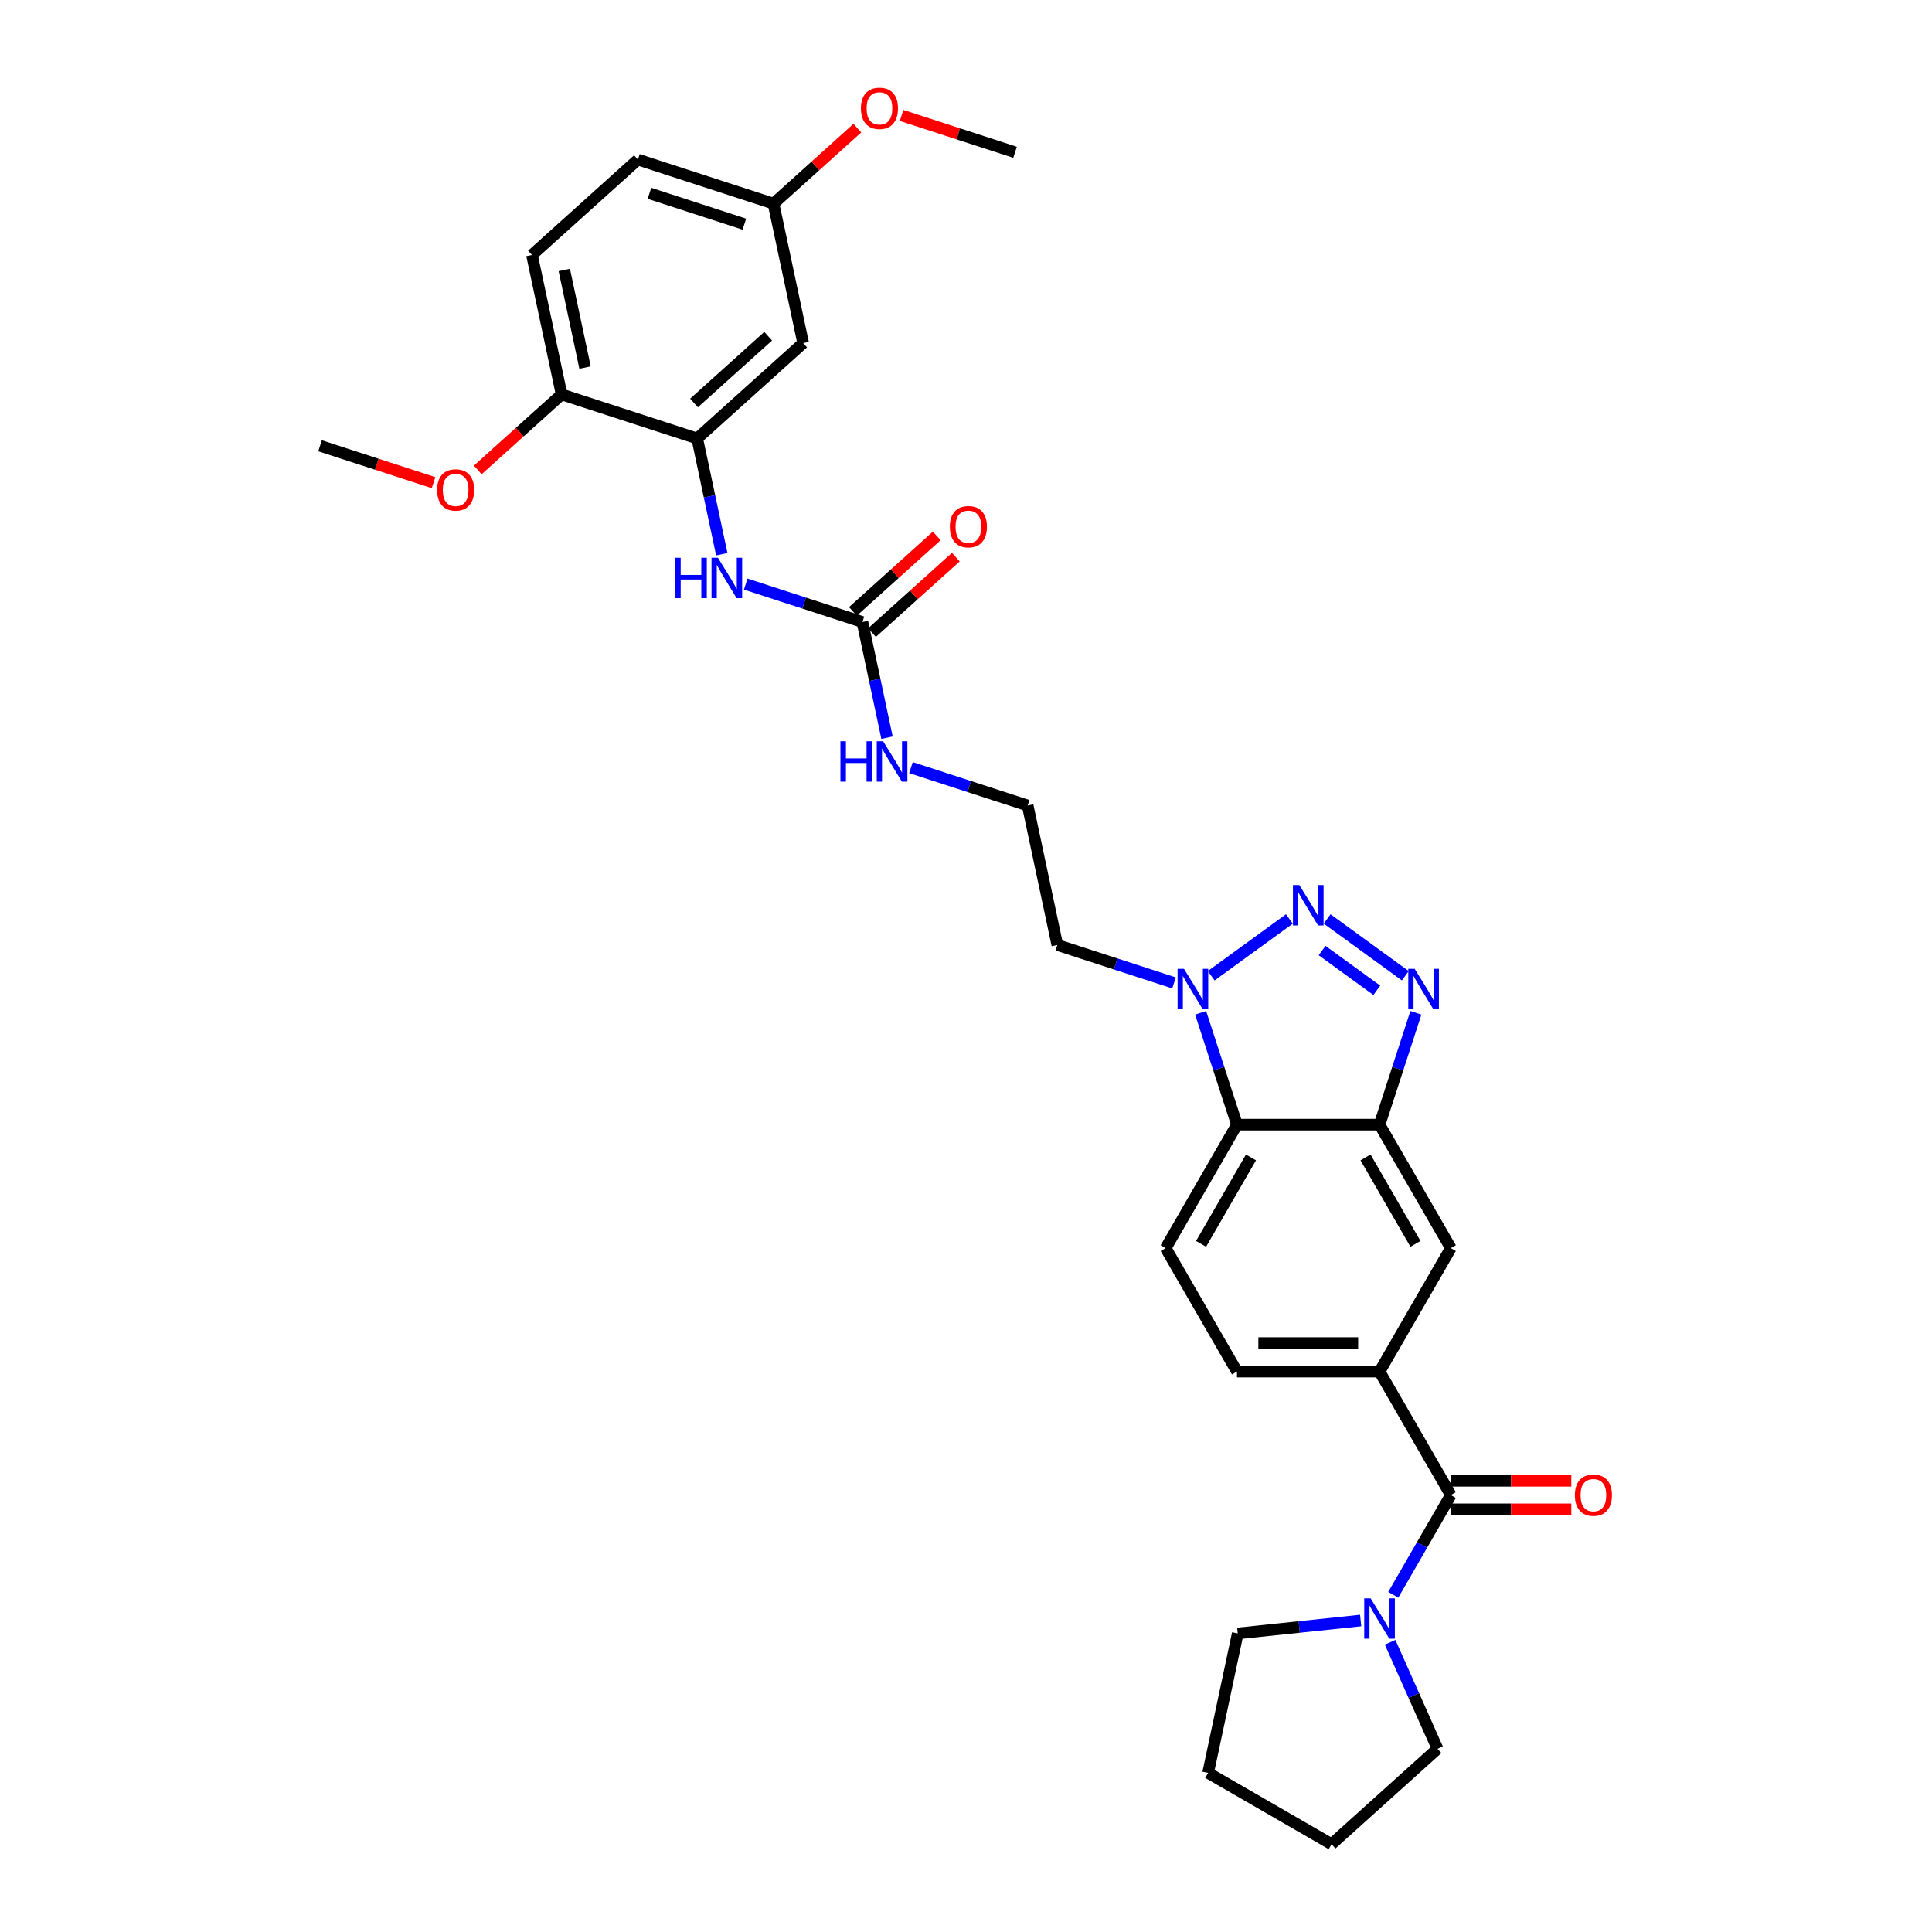 <?xml version='1.0' encoding='iso-8859-1'?>
<svg version='1.1' baseProfile='full'
              xmlns='http://www.w3.org/2000/svg'
                      xmlns:rdkit='http://www.rdkit.org/xml'
                      xmlns:xlink='http://www.w3.org/1999/xlink'
                  xml:space='preserve'
width='1000px' height='1000px' viewBox='0 0 1000 1000'>
<!-- END OF HEADER -->
<rect style='opacity:1.0;fill:#FFFFFF;stroke:none' width='1000' height='1000' x='0' y='0'> </rect>
<path class='bond-0' d='M 686.925,475.65 L 727.388,505.049' style='fill:none;fill-rule:evenodd;stroke:#0000FF;stroke-width:6px;stroke-linecap:butt;stroke-linejoin:miter;stroke-opacity:1' />
<path class='bond-0' d='M 684.319,492.001 L 712.643,512.579' style='fill:none;fill-rule:evenodd;stroke:#0000FF;stroke-width:6px;stroke-linecap:butt;stroke-linejoin:miter;stroke-opacity:1' />
<path class='bond-2' d='M 667.384,475.65 L 626.921,505.049' style='fill:none;fill-rule:evenodd;stroke:#0000FF;stroke-width:6px;stroke-linecap:butt;stroke-linejoin:miter;stroke-opacity:1' />
<path class='bond-1' d='M 732.862,524.222 L 723.457,553.167' style='fill:none;fill-rule:evenodd;stroke:#0000FF;stroke-width:6px;stroke-linecap:butt;stroke-linejoin:miter;stroke-opacity:1' />
<path class='bond-1' d='M 723.457,553.167 L 714.053,582.112' style='fill:none;fill-rule:evenodd;stroke:#000000;stroke-width:6px;stroke-linecap:butt;stroke-linejoin:miter;stroke-opacity:1' />
<path class='bond-10' d='M 714.053,582.112 L 750.951,646.022' style='fill:none;fill-rule:evenodd;stroke:#000000;stroke-width:6px;stroke-linecap:butt;stroke-linejoin:miter;stroke-opacity:1' />
<path class='bond-10' d='M 706.805,599.078 L 732.634,643.815' style='fill:none;fill-rule:evenodd;stroke:#000000;stroke-width:6px;stroke-linecap:butt;stroke-linejoin:miter;stroke-opacity:1' />
<path class='bond-31' d='M 714.053,582.112 L 640.256,582.112' style='fill:none;fill-rule:evenodd;stroke:#000000;stroke-width:6px;stroke-linecap:butt;stroke-linejoin:miter;stroke-opacity:1' />
<path class='bond-3' d='M 621.447,524.222 L 630.852,553.167' style='fill:none;fill-rule:evenodd;stroke:#0000FF;stroke-width:6px;stroke-linecap:butt;stroke-linejoin:miter;stroke-opacity:1' />
<path class='bond-3' d='M 630.852,553.167 L 640.256,582.112' style='fill:none;fill-rule:evenodd;stroke:#000000;stroke-width:6px;stroke-linecap:butt;stroke-linejoin:miter;stroke-opacity:1' />
<path class='bond-18' d='M 607.681,508.753 L 577.475,498.939' style='fill:none;fill-rule:evenodd;stroke:#0000FF;stroke-width:6px;stroke-linecap:butt;stroke-linejoin:miter;stroke-opacity:1' />
<path class='bond-18' d='M 577.475,498.939 L 547.268,489.124' style='fill:none;fill-rule:evenodd;stroke:#000000;stroke-width:6px;stroke-linecap:butt;stroke-linejoin:miter;stroke-opacity:1' />
<path class='bond-11' d='M 640.256,582.112 L 603.358,646.022' style='fill:none;fill-rule:evenodd;stroke:#000000;stroke-width:6px;stroke-linecap:butt;stroke-linejoin:miter;stroke-opacity:1' />
<path class='bond-11' d='M 647.503,599.078 L 621.675,643.815' style='fill:none;fill-rule:evenodd;stroke:#000000;stroke-width:6px;stroke-linecap:butt;stroke-linejoin:miter;stroke-opacity:1' />
<path class='bond-4' d='M 750.951,773.841 L 714.053,709.931' style='fill:none;fill-rule:evenodd;stroke:#000000;stroke-width:6px;stroke-linecap:butt;stroke-linejoin:miter;stroke-opacity:1' />
<path class='bond-6' d='M 750.951,773.841 L 736.051,799.648' style='fill:none;fill-rule:evenodd;stroke:#000000;stroke-width:6px;stroke-linecap:butt;stroke-linejoin:miter;stroke-opacity:1' />
<path class='bond-6' d='M 736.051,799.648 L 721.151,825.456' style='fill:none;fill-rule:evenodd;stroke:#0000FF;stroke-width:6px;stroke-linecap:butt;stroke-linejoin:miter;stroke-opacity:1' />
<path class='bond-15' d='M 750.951,781.22 L 782.13,781.22' style='fill:none;fill-rule:evenodd;stroke:#000000;stroke-width:6px;stroke-linecap:butt;stroke-linejoin:miter;stroke-opacity:1' />
<path class='bond-15' d='M 782.13,781.22 L 813.308,781.22' style='fill:none;fill-rule:evenodd;stroke:#FF0000;stroke-width:6px;stroke-linecap:butt;stroke-linejoin:miter;stroke-opacity:1' />
<path class='bond-15' d='M 750.951,766.461 L 782.13,766.461' style='fill:none;fill-rule:evenodd;stroke:#000000;stroke-width:6px;stroke-linecap:butt;stroke-linejoin:miter;stroke-opacity:1' />
<path class='bond-15' d='M 782.13,766.461 L 813.308,766.461' style='fill:none;fill-rule:evenodd;stroke:#FF0000;stroke-width:6px;stroke-linecap:butt;stroke-linejoin:miter;stroke-opacity:1' />
<path class='bond-5' d='M 714.053,709.931 L 750.951,646.022' style='fill:none;fill-rule:evenodd;stroke:#000000;stroke-width:6px;stroke-linecap:butt;stroke-linejoin:miter;stroke-opacity:1' />
<path class='bond-32' d='M 714.053,709.931 L 640.256,709.931' style='fill:none;fill-rule:evenodd;stroke:#000000;stroke-width:6px;stroke-linecap:butt;stroke-linejoin:miter;stroke-opacity:1' />
<path class='bond-32' d='M 702.983,695.172 L 651.326,695.172' style='fill:none;fill-rule:evenodd;stroke:#000000;stroke-width:6px;stroke-linecap:butt;stroke-linejoin:miter;stroke-opacity:1' />
<path class='bond-24' d='M 719.526,850.044 L 731.797,877.605' style='fill:none;fill-rule:evenodd;stroke:#0000FF;stroke-width:6px;stroke-linecap:butt;stroke-linejoin:miter;stroke-opacity:1' />
<path class='bond-24' d='M 731.797,877.605 L 744.068,905.166' style='fill:none;fill-rule:evenodd;stroke:#000000;stroke-width:6px;stroke-linecap:butt;stroke-linejoin:miter;stroke-opacity:1' />
<path class='bond-25' d='M 704.282,838.777 L 672.471,842.12' style='fill:none;fill-rule:evenodd;stroke:#0000FF;stroke-width:6px;stroke-linecap:butt;stroke-linejoin:miter;stroke-opacity:1' />
<path class='bond-25' d='M 672.471,842.12 L 640.661,845.464' style='fill:none;fill-rule:evenodd;stroke:#000000;stroke-width:6px;stroke-linecap:butt;stroke-linejoin:miter;stroke-opacity:1' />
<path class='bond-7' d='M 446.397,321.952 L 452.762,351.897' style='fill:none;fill-rule:evenodd;stroke:#000000;stroke-width:6px;stroke-linecap:butt;stroke-linejoin:miter;stroke-opacity:1' />
<path class='bond-7' d='M 452.762,351.897 L 459.127,381.841' style='fill:none;fill-rule:evenodd;stroke:#0000FF;stroke-width:6px;stroke-linecap:butt;stroke-linejoin:miter;stroke-opacity:1' />
<path class='bond-9' d='M 446.397,321.952 L 416.19,312.137' style='fill:none;fill-rule:evenodd;stroke:#000000;stroke-width:6px;stroke-linecap:butt;stroke-linejoin:miter;stroke-opacity:1' />
<path class='bond-9' d='M 416.19,312.137 L 385.983,302.323' style='fill:none;fill-rule:evenodd;stroke:#0000FF;stroke-width:6px;stroke-linecap:butt;stroke-linejoin:miter;stroke-opacity:1' />
<path class='bond-16' d='M 451.335,327.436 L 473.036,307.896' style='fill:none;fill-rule:evenodd;stroke:#000000;stroke-width:6px;stroke-linecap:butt;stroke-linejoin:miter;stroke-opacity:1' />
<path class='bond-16' d='M 473.036,307.896 L 494.738,288.356' style='fill:none;fill-rule:evenodd;stroke:#FF0000;stroke-width:6px;stroke-linecap:butt;stroke-linejoin:miter;stroke-opacity:1' />
<path class='bond-16' d='M 441.459,316.468 L 463.161,296.928' style='fill:none;fill-rule:evenodd;stroke:#000000;stroke-width:6px;stroke-linecap:butt;stroke-linejoin:miter;stroke-opacity:1' />
<path class='bond-16' d='M 463.161,296.928 L 484.862,277.388' style='fill:none;fill-rule:evenodd;stroke:#FF0000;stroke-width:6px;stroke-linecap:butt;stroke-linejoin:miter;stroke-opacity:1' />
<path class='bond-8' d='M 360.87,226.964 L 367.235,256.909' style='fill:none;fill-rule:evenodd;stroke:#000000;stroke-width:6px;stroke-linecap:butt;stroke-linejoin:miter;stroke-opacity:1' />
<path class='bond-8' d='M 367.235,256.909 L 373.599,286.854' style='fill:none;fill-rule:evenodd;stroke:#0000FF;stroke-width:6px;stroke-linecap:butt;stroke-linejoin:miter;stroke-opacity:1' />
<path class='bond-12' d='M 360.87,226.964 L 415.711,177.585' style='fill:none;fill-rule:evenodd;stroke:#000000;stroke-width:6px;stroke-linecap:butt;stroke-linejoin:miter;stroke-opacity:1' />
<path class='bond-12' d='M 359.22,208.589 L 397.609,174.024' style='fill:none;fill-rule:evenodd;stroke:#000000;stroke-width:6px;stroke-linecap:butt;stroke-linejoin:miter;stroke-opacity:1' />
<path class='bond-13' d='M 360.87,226.964 L 290.685,204.16' style='fill:none;fill-rule:evenodd;stroke:#000000;stroke-width:6px;stroke-linecap:butt;stroke-linejoin:miter;stroke-opacity:1' />
<path class='bond-14' d='M 603.358,646.022 L 640.256,709.931' style='fill:none;fill-rule:evenodd;stroke:#000000;stroke-width:6px;stroke-linecap:butt;stroke-linejoin:miter;stroke-opacity:1' />
<path class='bond-20' d='M 415.711,177.585 L 400.368,105.401' style='fill:none;fill-rule:evenodd;stroke:#000000;stroke-width:6px;stroke-linecap:butt;stroke-linejoin:miter;stroke-opacity:1' />
<path class='bond-19' d='M 290.685,204.16 L 275.342,131.976' style='fill:none;fill-rule:evenodd;stroke:#000000;stroke-width:6px;stroke-linecap:butt;stroke-linejoin:miter;stroke-opacity:1' />
<path class='bond-19' d='M 302.821,190.264 L 292.08,139.735' style='fill:none;fill-rule:evenodd;stroke:#000000;stroke-width:6px;stroke-linecap:butt;stroke-linejoin:miter;stroke-opacity:1' />
<path class='bond-23' d='M 290.685,204.16 L 268.984,223.7' style='fill:none;fill-rule:evenodd;stroke:#000000;stroke-width:6px;stroke-linecap:butt;stroke-linejoin:miter;stroke-opacity:1' />
<path class='bond-23' d='M 268.984,223.7 L 247.282,243.24' style='fill:none;fill-rule:evenodd;stroke:#FF0000;stroke-width:6px;stroke-linecap:butt;stroke-linejoin:miter;stroke-opacity:1' />
<path class='bond-17' d='M 471.511,397.31 L 501.718,407.125' style='fill:none;fill-rule:evenodd;stroke:#0000FF;stroke-width:6px;stroke-linecap:butt;stroke-linejoin:miter;stroke-opacity:1' />
<path class='bond-17' d='M 501.718,407.125 L 531.925,416.94' style='fill:none;fill-rule:evenodd;stroke:#000000;stroke-width:6px;stroke-linecap:butt;stroke-linejoin:miter;stroke-opacity:1' />
<path class='bond-21' d='M 547.268,489.124 L 531.925,416.94' style='fill:none;fill-rule:evenodd;stroke:#000000;stroke-width:6px;stroke-linecap:butt;stroke-linejoin:miter;stroke-opacity:1' />
<path class='bond-22' d='M 275.342,131.976 L 330.183,82.597' style='fill:none;fill-rule:evenodd;stroke:#000000;stroke-width:6px;stroke-linecap:butt;stroke-linejoin:miter;stroke-opacity:1' />
<path class='bond-26' d='M 400.368,105.401 L 422.069,85.861' style='fill:none;fill-rule:evenodd;stroke:#000000;stroke-width:6px;stroke-linecap:butt;stroke-linejoin:miter;stroke-opacity:1' />
<path class='bond-26' d='M 422.069,85.861 L 443.771,66.321' style='fill:none;fill-rule:evenodd;stroke:#FF0000;stroke-width:6px;stroke-linecap:butt;stroke-linejoin:miter;stroke-opacity:1' />
<path class='bond-34' d='M 400.368,105.401 L 330.183,82.597' style='fill:none;fill-rule:evenodd;stroke:#000000;stroke-width:6px;stroke-linecap:butt;stroke-linejoin:miter;stroke-opacity:1' />
<path class='bond-34' d='M 385.279,116.018 L 336.15,100.055' style='fill:none;fill-rule:evenodd;stroke:#000000;stroke-width:6px;stroke-linecap:butt;stroke-linejoin:miter;stroke-opacity:1' />
<path class='bond-27' d='M 224.406,249.823 L 195.033,240.279' style='fill:none;fill-rule:evenodd;stroke:#FF0000;stroke-width:6px;stroke-linecap:butt;stroke-linejoin:miter;stroke-opacity:1' />
<path class='bond-27' d='M 195.033,240.279 L 165.66,230.735' style='fill:none;fill-rule:evenodd;stroke:#000000;stroke-width:6px;stroke-linecap:butt;stroke-linejoin:miter;stroke-opacity:1' />
<path class='bond-29' d='M 744.068,905.166 L 689.227,954.545' style='fill:none;fill-rule:evenodd;stroke:#000000;stroke-width:6px;stroke-linecap:butt;stroke-linejoin:miter;stroke-opacity:1' />
<path class='bond-30' d='M 640.661,845.464 L 625.317,917.647' style='fill:none;fill-rule:evenodd;stroke:#000000;stroke-width:6px;stroke-linecap:butt;stroke-linejoin:miter;stroke-opacity:1' />
<path class='bond-28' d='M 466.648,59.739 L 496.02,69.283' style='fill:none;fill-rule:evenodd;stroke:#FF0000;stroke-width:6px;stroke-linecap:butt;stroke-linejoin:miter;stroke-opacity:1' />
<path class='bond-28' d='M 496.02,69.283 L 525.393,78.826' style='fill:none;fill-rule:evenodd;stroke:#000000;stroke-width:6px;stroke-linecap:butt;stroke-linejoin:miter;stroke-opacity:1' />
<path class='bond-33' d='M 689.227,954.545 L 625.317,917.647' style='fill:none;fill-rule:evenodd;stroke:#000000;stroke-width:6px;stroke-linecap:butt;stroke-linejoin:miter;stroke-opacity:1' />
<path  class='atom-0' d='M 672.535 458.102
L 679.383 469.172
Q 680.062 470.264, 681.154 472.241
Q 682.246 474.219, 682.305 474.337
L 682.305 458.102
L 685.08 458.102
L 685.08 479.001
L 682.217 479.001
L 674.867 466.899
Q 674.011 465.482, 673.096 463.858
Q 672.21 462.235, 671.944 461.733
L 671.944 479.001
L 669.229 479.001
L 669.229 458.102
L 672.535 458.102
' fill='#0000FF'/>
<path  class='atom-1' d='M 732.237 501.478
L 739.085 512.548
Q 739.764 513.64, 740.857 515.618
Q 741.949 517.596, 742.008 517.714
L 742.008 501.478
L 744.783 501.478
L 744.783 522.378
L 741.919 522.378
L 734.569 510.275
Q 733.713 508.858, 732.798 507.235
Q 731.912 505.611, 731.647 505.109
L 731.647 522.378
L 728.931 522.378
L 728.931 501.478
L 732.237 501.478
' fill='#0000FF'/>
<path  class='atom-3' d='M 612.832 501.478
L 619.681 512.548
Q 620.36 513.64, 621.452 515.618
Q 622.544 517.596, 622.603 517.714
L 622.603 501.478
L 625.378 501.478
L 625.378 522.378
L 622.514 522.378
L 615.164 510.275
Q 614.308 508.858, 613.393 507.235
Q 612.508 505.611, 612.242 505.109
L 612.242 522.378
L 609.526 522.378
L 609.526 501.478
L 612.832 501.478
' fill='#0000FF'/>
<path  class='atom-7' d='M 709.433 827.3
L 716.281 838.37
Q 716.96 839.462, 718.052 841.44
Q 719.144 843.418, 719.204 843.536
L 719.204 827.3
L 721.978 827.3
L 721.978 848.199
L 719.115 848.199
L 711.765 836.097
Q 710.909 834.68, 709.994 833.057
Q 709.108 831.433, 708.843 830.931
L 708.843 848.199
L 706.127 848.199
L 706.127 827.3
L 709.433 827.3
' fill='#0000FF'/>
<path  class='atom-10' d='M 349.484 288.698
L 352.318 288.698
L 352.318 297.583
L 363.003 297.583
L 363.003 288.698
L 365.837 288.698
L 365.837 309.598
L 363.003 309.598
L 363.003 299.945
L 352.318 299.945
L 352.318 309.598
L 349.484 309.598
L 349.484 288.698
' fill='#0000FF'/>
<path  class='atom-10' d='M 371.593 288.698
L 378.441 299.768
Q 379.12 300.86, 380.212 302.838
Q 381.305 304.816, 381.364 304.934
L 381.364 288.698
L 384.138 288.698
L 384.138 309.598
L 381.275 309.598
L 373.925 297.495
Q 373.069 296.078, 372.154 294.455
Q 371.268 292.831, 371.003 292.329
L 371.003 309.598
L 368.287 309.598
L 368.287 288.698
L 371.593 288.698
' fill='#0000FF'/>
<path  class='atom-16' d='M 815.153 773.9
Q 815.153 768.881, 817.633 766.077
Q 820.112 763.273, 824.747 763.273
Q 829.381 763.273, 831.861 766.077
Q 834.34 768.881, 834.34 773.9
Q 834.34 778.977, 831.831 781.87
Q 829.322 784.733, 824.747 784.733
Q 820.142 784.733, 817.633 781.87
Q 815.153 779.006, 815.153 773.9
M 824.747 782.371
Q 827.935 782.371, 829.647 780.246
Q 831.389 778.091, 831.389 773.9
Q 831.389 769.797, 829.647 767.73
Q 827.935 765.634, 824.747 765.634
Q 821.559 765.634, 819.817 767.701
Q 818.105 769.767, 818.105 773.9
Q 818.105 778.121, 819.817 780.246
Q 821.559 782.371, 824.747 782.371
' fill='#FF0000'/>
<path  class='atom-17' d='M 491.645 272.632
Q 491.645 267.614, 494.124 264.81
Q 496.604 262.005, 501.238 262.005
Q 505.873 262.005, 508.352 264.81
Q 510.832 267.614, 510.832 272.632
Q 510.832 277.709, 508.323 280.602
Q 505.814 283.465, 501.238 283.465
Q 496.634 283.465, 494.124 280.602
Q 491.645 277.739, 491.645 272.632
M 501.238 281.104
Q 504.426 281.104, 506.138 278.978
Q 507.88 276.824, 507.88 272.632
Q 507.88 268.529, 506.138 266.463
Q 504.426 264.367, 501.238 264.367
Q 498.05 264.367, 496.309 266.433
Q 494.597 268.499, 494.597 272.632
Q 494.597 276.853, 496.309 278.978
Q 498.05 281.104, 501.238 281.104
' fill='#FF0000'/>
<path  class='atom-18' d='M 435.011 383.686
L 437.845 383.686
L 437.845 392.571
L 448.531 392.571
L 448.531 383.686
L 451.364 383.686
L 451.364 404.585
L 448.531 404.585
L 448.531 394.933
L 437.845 394.933
L 437.845 404.585
L 435.011 404.585
L 435.011 383.686
' fill='#0000FF'/>
<path  class='atom-18' d='M 457.121 383.686
L 463.969 394.756
Q 464.648 395.848, 465.74 397.826
Q 466.832 399.803, 466.891 399.921
L 466.891 383.686
L 469.666 383.686
L 469.666 404.585
L 466.803 404.585
L 459.453 392.483
Q 458.596 391.066, 457.681 389.442
Q 456.796 387.819, 456.53 387.317
L 456.53 404.585
L 453.814 404.585
L 453.814 383.686
L 457.121 383.686
' fill='#0000FF'/>
<path  class='atom-24' d='M 226.25 253.598
Q 226.25 248.58, 228.73 245.776
Q 231.21 242.972, 235.844 242.972
Q 240.478 242.972, 242.958 245.776
Q 245.438 248.58, 245.438 253.598
Q 245.438 258.676, 242.928 261.568
Q 240.419 264.432, 235.844 264.432
Q 231.239 264.432, 228.73 261.568
Q 226.25 258.705, 226.25 253.598
M 235.844 262.07
Q 239.032 262.07, 240.744 259.945
Q 242.486 257.79, 242.486 253.598
Q 242.486 249.495, 240.744 247.429
Q 239.032 245.333, 235.844 245.333
Q 232.656 245.333, 230.914 247.4
Q 229.202 249.466, 229.202 253.598
Q 229.202 257.82, 230.914 259.945
Q 232.656 262.07, 235.844 262.07
' fill='#FF0000'/>
<path  class='atom-27' d='M 445.616 56.081
Q 445.616 51.063, 448.095 48.259
Q 450.575 45.455, 455.209 45.455
Q 459.844 45.455, 462.323 48.259
Q 464.803 51.063, 464.803 56.081
Q 464.803 61.158, 462.294 64.051
Q 459.784 66.915, 455.209 66.915
Q 450.604 66.915, 448.095 64.051
Q 445.616 61.188, 445.616 56.081
M 455.209 64.553
Q 458.397 64.553, 460.109 62.428
Q 461.851 60.273, 461.851 56.081
Q 461.851 51.978, 460.109 49.912
Q 458.397 47.816, 455.209 47.816
Q 452.021 47.816, 450.28 49.882
Q 448.567 51.949, 448.567 56.081
Q 448.567 60.302, 450.28 62.428
Q 452.021 64.553, 455.209 64.553
' fill='#FF0000'/>
</svg>
